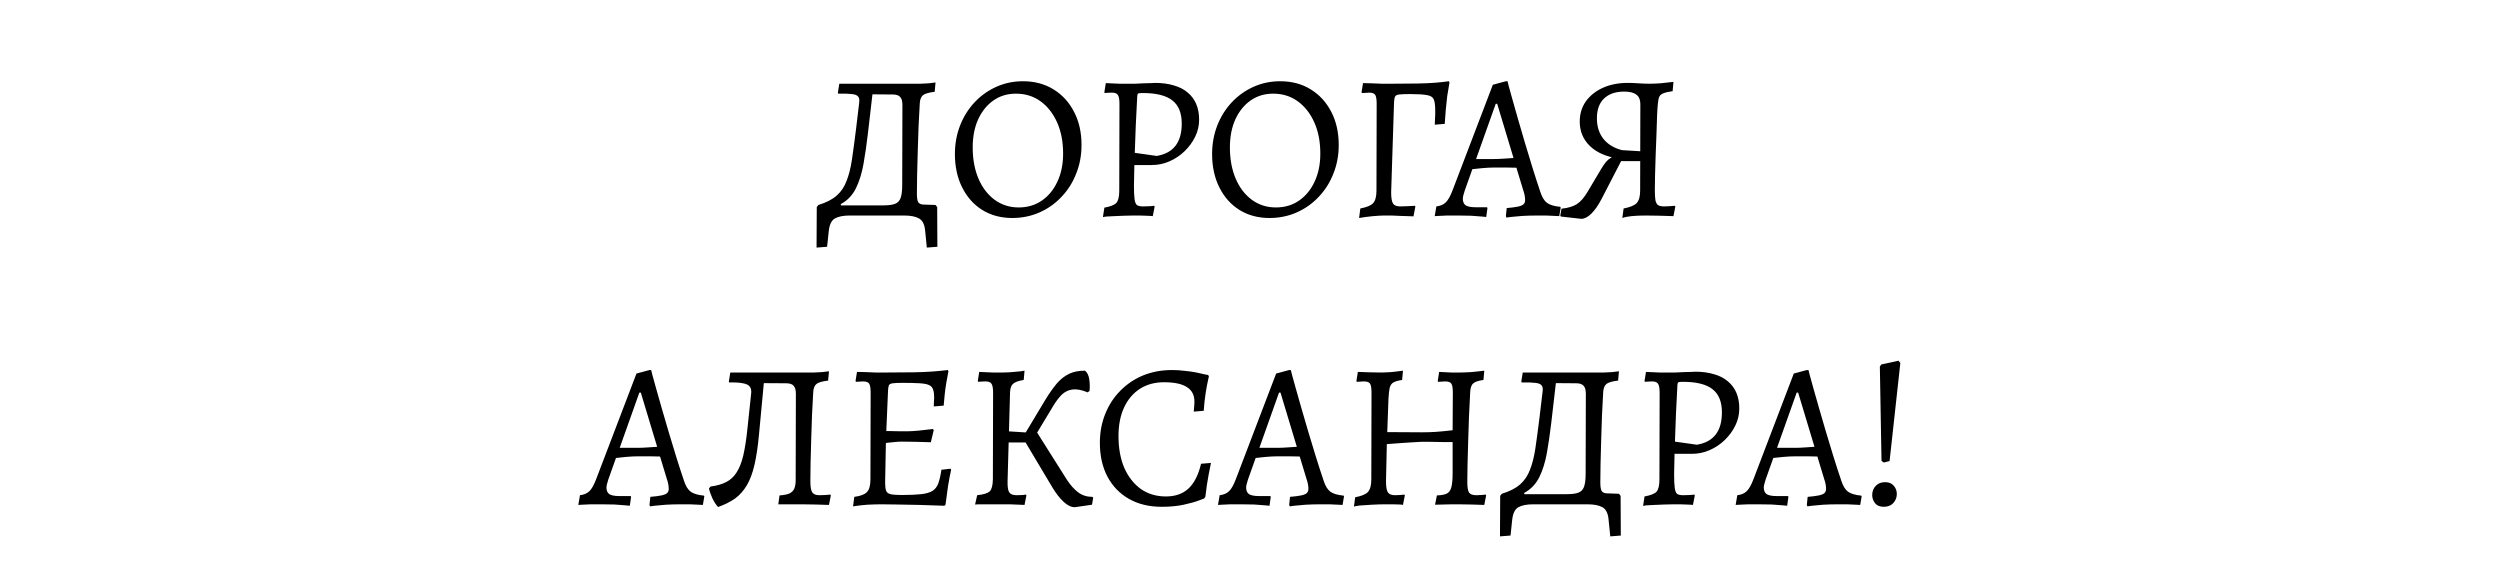 <?xml version="1.0" encoding="UTF-8"?> <svg xmlns="http://www.w3.org/2000/svg" width="580" height="134" viewBox="0 0 580 134" fill="none"><rect width="580" height="134" fill="white"></rect><path d="M191.889 57.248L189.441 57.44L189.489 48.032L189.873 47.552C191.665 47.008 193.073 46.288 194.097 45.392C195.121 44.496 195.889 43.36 196.401 41.984C196.945 40.608 197.361 38.96 197.649 37.04C197.937 35.088 198.241 32.832 198.561 30.272L199.329 23.84C199.425 23.168 199.345 22.688 199.089 22.4C198.833 22.08 198.337 21.888 197.601 21.824C196.897 21.728 195.857 21.696 194.481 21.728L194.385 21.536L194.721 19.424H211.521C212.193 19.424 212.865 19.424 213.537 19.424C214.209 19.392 214.849 19.36 215.457 19.328C216.065 19.264 216.593 19.2 217.041 19.136L216.849 21.296C215.505 21.456 214.609 21.712 214.161 22.064C213.713 22.416 213.457 23.024 213.393 23.888C213.297 25.552 213.201 27.376 213.105 29.36C213.041 31.312 212.977 33.28 212.913 35.264C212.849 37.216 212.801 39.04 212.769 40.736C212.737 42.4 212.721 43.792 212.721 44.912C212.721 45.872 212.817 46.528 213.009 46.88C213.233 47.232 213.617 47.424 214.161 47.456L217.041 47.552L217.425 48.032L217.473 57.248L215.025 57.44L214.641 53.6C214.513 52.096 214.033 51.12 213.201 50.672C212.401 50.224 211.249 50 209.745 50H197.169C195.665 50 194.513 50.224 193.713 50.672C192.913 51.12 192.433 52.096 192.273 53.6L191.889 57.248ZM195.153 48.128L191.217 47.648H204.897C206.081 47.648 206.977 47.536 207.585 47.312C208.225 47.088 208.673 46.64 208.929 45.968C209.185 45.264 209.313 44.256 209.313 42.944L209.361 24.368C209.361 23.472 209.185 22.848 208.833 22.496C208.513 22.112 207.937 21.92 207.105 21.92L200.817 21.872L202.593 20.288L201.345 31.04C201.057 33.504 200.721 35.824 200.337 38C199.953 40.176 199.361 42.08 198.561 43.712C197.761 45.312 196.593 46.528 195.057 47.36L195.153 48.128ZM234.833 50.576C232.209 50.576 229.889 49.952 227.873 48.704C225.889 47.456 224.337 45.712 223.217 43.472C222.097 41.232 221.537 38.656 221.537 35.744C221.537 33.376 221.937 31.168 222.737 29.12C223.537 27.072 224.657 25.28 226.097 23.744C227.537 22.208 229.217 21.008 231.137 20.144C233.057 19.28 235.121 18.848 237.329 18.848C240.017 18.848 242.369 19.472 244.385 20.72C246.433 21.968 248.033 23.712 249.185 25.952C250.337 28.16 250.913 30.72 250.913 33.632C250.913 36.032 250.497 38.256 249.665 40.304C248.865 42.352 247.729 44.144 246.257 45.68C244.817 47.216 243.121 48.416 241.169 49.28C239.217 50.144 237.105 50.576 234.833 50.576ZM236.321 48.128C238.369 48.128 240.161 47.6 241.697 46.544C243.233 45.488 244.433 44.032 245.297 42.176C246.193 40.288 246.641 38.112 246.641 35.648C246.641 32.896 246.177 30.48 245.249 28.4C244.321 26.32 243.041 24.688 241.409 23.504C239.777 22.32 237.873 21.728 235.697 21.728C233.713 21.728 231.969 22.256 230.465 23.312C228.961 24.368 227.777 25.84 226.913 27.728C226.081 29.584 225.665 31.744 225.665 34.208C225.665 36.928 226.113 39.344 227.009 41.456C227.905 43.536 229.153 45.168 230.753 46.352C232.385 47.536 234.241 48.128 236.321 48.128ZM255.876 50.384L256.212 48.176C257.62 47.92 258.548 47.552 258.996 47.072C259.444 46.56 259.668 45.616 259.668 44.24L259.716 24.08C259.716 23.056 259.588 22.368 259.332 22.016C259.108 21.664 258.644 21.488 257.94 21.488C257.652 21.488 257.3 21.504 256.884 21.536C256.5 21.568 256.308 21.584 256.308 21.584L256.212 21.392L256.548 19.28C256.548 19.28 256.868 19.296 257.508 19.328C258.148 19.36 258.884 19.392 259.716 19.424C260.548 19.424 261.268 19.424 261.876 19.424C262.196 19.424 262.676 19.424 263.316 19.424C263.988 19.392 264.676 19.36 265.38 19.328C266.084 19.296 266.676 19.28 267.156 19.28C267.668 19.248 267.924 19.232 267.924 19.232C269.588 19.232 271.044 19.424 272.292 19.808C273.572 20.16 274.644 20.704 275.508 21.44C276.404 22.176 277.076 23.072 277.524 24.128C277.972 25.184 278.196 26.4 278.196 27.776C278.196 29.152 277.892 30.464 277.284 31.712C276.676 32.96 275.86 34.08 274.836 35.072C273.812 36.064 272.644 36.848 271.332 37.424C270.02 38 268.644 38.288 267.204 38.288H263.172L263.076 42.992C263.076 44.432 263.124 45.504 263.22 46.208C263.316 46.912 263.508 47.376 263.796 47.6C264.116 47.792 264.58 47.888 265.188 47.888C265.668 47.888 266.212 47.872 266.82 47.84C267.46 47.776 267.78 47.744 267.78 47.744L267.876 47.936L267.444 50.144C267.444 50.144 267.284 50.128 266.964 50.096C266.676 50.096 266.292 50.08 265.812 50.048C265.364 50.048 264.884 50.032 264.372 50C263.892 50 263.444 50 263.028 50C262.388 50 261.652 50.016 260.82 50.048C260.02 50.08 259.252 50.112 258.516 50.144C257.78 50.176 257.156 50.208 256.644 50.24C256.164 50.304 255.908 50.352 255.876 50.384ZM268.356 36.176C272.228 35.536 274.164 33.04 274.164 28.688C274.164 26.224 273.444 24.432 272.004 23.312C270.564 22.16 268.276 21.584 265.14 21.584C264.564 21.584 264.212 21.616 264.084 21.68C263.956 21.712 263.876 21.904 263.844 22.256C263.716 24.4 263.604 26.624 263.508 28.928C263.412 31.2 263.332 33.376 263.268 35.456L268.356 36.176ZM294.505 50.576C291.881 50.576 289.561 49.952 287.545 48.704C285.561 47.456 284.009 45.712 282.889 43.472C281.769 41.232 281.209 38.656 281.209 35.744C281.209 33.376 281.609 31.168 282.409 29.12C283.209 27.072 284.329 25.28 285.769 23.744C287.209 22.208 288.889 21.008 290.809 20.144C292.729 19.28 294.793 18.848 297.001 18.848C299.689 18.848 302.041 19.472 304.057 20.72C306.105 21.968 307.705 23.712 308.857 25.952C310.009 28.16 310.585 30.72 310.585 33.632C310.585 36.032 310.169 38.256 309.337 40.304C308.537 42.352 307.401 44.144 305.929 45.68C304.489 47.216 302.793 48.416 300.841 49.28C298.889 50.144 296.777 50.576 294.505 50.576ZM295.993 48.128C298.041 48.128 299.833 47.6 301.369 46.544C302.905 45.488 304.105 44.032 304.969 42.176C305.865 40.288 306.313 38.112 306.313 35.648C306.313 32.896 305.849 30.48 304.921 28.4C303.993 26.32 302.713 24.688 301.081 23.504C299.449 22.32 297.545 21.728 295.369 21.728C293.385 21.728 291.641 22.256 290.137 23.312C288.633 24.368 287.449 25.84 286.585 27.728C285.753 29.584 285.337 31.744 285.337 34.208C285.337 36.928 285.785 39.344 286.681 41.456C287.577 43.536 288.825 45.168 290.425 46.352C292.057 47.536 293.913 48.128 295.993 48.128ZM315.307 50.576L315.595 48.368C317.099 48.08 318.091 47.664 318.571 47.12C319.083 46.544 319.339 45.584 319.339 44.24L319.387 24.08C319.387 23.056 319.275 22.368 319.051 22.016C318.827 21.664 318.347 21.488 317.611 21.488C317.451 21.488 317.243 21.504 316.987 21.536C316.731 21.536 316.395 21.552 315.979 21.584L315.883 21.392L316.219 19.28C316.763 19.28 317.419 19.296 318.187 19.328C318.955 19.36 319.755 19.392 320.587 19.424C321.419 19.424 322.187 19.424 322.891 19.424C325.291 19.424 327.307 19.408 328.939 19.376C330.571 19.344 331.947 19.28 333.067 19.184C334.219 19.088 335.243 18.976 336.139 18.848L336.283 19.136C336.091 20.192 335.915 21.248 335.755 22.304C335.627 23.36 335.515 24.416 335.419 25.472C335.323 26.528 335.243 27.616 335.179 28.736L332.875 28.928C332.907 28.32 332.923 27.856 332.923 27.536C332.955 27.184 332.971 26.88 332.971 26.624C332.971 26.368 332.971 26.032 332.971 25.616C332.971 24.432 332.859 23.584 332.635 23.072C332.411 22.528 331.883 22.192 331.051 22.064C330.251 21.904 328.955 21.824 327.163 21.824C326.011 21.824 325.163 21.856 324.619 21.92C324.107 21.984 323.787 22.144 323.659 22.4C323.531 22.656 323.451 23.088 323.419 23.696L322.747 44.624C322.747 45.904 322.891 46.768 323.179 47.216C323.467 47.664 324.027 47.888 324.859 47.888C325.211 47.888 325.739 47.872 326.443 47.84C327.147 47.808 327.755 47.776 328.267 47.744L328.363 47.936L327.931 50.192C326.875 50.16 325.915 50.128 325.051 50.096C324.187 50.064 323.435 50.032 322.795 50C322.187 50 321.675 50 321.259 50C320.555 50 319.659 50.048 318.571 50.144C317.515 50.24 316.427 50.384 315.307 50.576ZM349.506 50.48L349.362 50.144L349.554 48.272C350.674 48.176 351.538 48.064 352.146 47.936C352.754 47.808 353.186 47.632 353.442 47.408C353.698 47.152 353.826 46.832 353.826 46.448C353.826 46.128 353.794 45.776 353.73 45.392C353.666 45.008 353.554 44.592 353.394 44.144L351.81 38.912C351.234 38.88 350.418 38.864 349.362 38.864C348.338 38.864 347.49 38.864 346.818 38.864C345.89 38.864 344.914 38.912 343.89 39.008C342.898 39.104 342.13 39.184 341.586 39.248L339.81 44.24C339.522 45.104 339.378 45.728 339.378 46.112C339.378 46.816 339.602 47.328 340.05 47.648C340.53 47.936 341.266 48.08 342.258 48.08H344.994L345.09 48.272L344.802 50.336C344.802 50.336 344.466 50.304 343.794 50.24C343.122 50.176 342.274 50.112 341.25 50.048C340.226 50.016 339.186 50 338.13 50C337.362 50 336.562 50 335.73 50C334.93 50.032 334.242 50.064 333.666 50.096C333.122 50.128 332.85 50.144 332.85 50.144L333.234 47.888C334.13 47.792 334.85 47.488 335.394 46.976C335.938 46.464 336.466 45.536 336.978 44.192L346.338 19.664L349.362 18.848H349.746C349.746 18.848 349.842 19.232 350.034 20C350.258 20.736 350.546 21.776 350.898 23.12C351.282 24.432 351.714 25.952 352.194 27.68C352.706 29.376 353.234 31.184 353.778 33.104C354.354 35.024 354.946 36.976 355.554 38.96C356.162 40.912 356.77 42.784 357.378 44.576C357.762 45.76 358.274 46.592 358.914 47.072C359.586 47.552 360.61 47.856 361.986 47.984L362.082 48.176L361.746 50.144C361.746 50.144 361.426 50.128 360.786 50.096C360.178 50.064 359.474 50.032 358.674 50C357.874 50 357.202 50 356.658 50C355.442 50 354.274 50.032 353.154 50.096C352.066 50.192 351.186 50.272 350.514 50.336C349.842 50.432 349.506 50.48 349.506 50.48ZM342.45 36.896H346.674C347.314 36.896 348.082 36.864 348.978 36.8C349.874 36.736 350.594 36.688 351.138 36.656L347.346 24.08H347.01L342.45 36.896ZM366.834 50.768L362.13 50.24L361.986 50L362.274 48.416C363.778 48.256 364.962 47.904 365.826 47.36C366.722 46.784 367.586 45.776 368.418 44.336L371.442 39.248C371.858 38.544 372.242 37.984 372.594 37.568C372.946 37.152 373.346 36.816 373.794 36.56C374.242 36.272 374.802 36.016 375.474 35.792L375.33 36.752C372.578 36.336 370.418 35.376 368.85 33.872C367.282 32.336 366.498 30.448 366.498 28.208C366.498 26.448 366.962 24.896 367.89 23.552C368.85 22.208 370.162 21.152 371.826 20.384C373.522 19.616 375.458 19.232 377.634 19.232C378.37 19.232 379.186 19.264 380.082 19.328C381.01 19.392 381.874 19.424 382.674 19.424C383.378 19.424 384.226 19.392 385.218 19.328C386.242 19.232 387.25 19.12 388.242 18.992L388.05 21.152C387.122 21.28 386.418 21.44 385.938 21.632C385.49 21.792 385.17 22.048 384.978 22.4C384.818 22.72 384.706 23.216 384.642 23.888C384.578 24.4 384.514 25.296 384.45 26.576C384.418 27.856 384.37 29.328 384.306 30.992C384.242 32.624 384.178 34.288 384.114 35.984C384.05 37.68 384.002 39.248 383.97 40.688C383.938 42.128 383.922 43.264 383.922 44.096C383.922 45.152 383.97 45.952 384.066 46.496C384.194 47.04 384.402 47.408 384.69 47.6C385.01 47.792 385.474 47.888 386.082 47.888C386.594 47.888 387.426 47.84 388.578 47.744L388.674 47.936L388.242 50.144C387.378 50.112 386.322 50.08 385.074 50.048C383.826 50.016 382.77 50 381.906 50C380.562 50 379.426 50.048 378.498 50.144C377.57 50.24 376.866 50.384 376.386 50.576L376.674 48.368C378.178 48.08 379.186 47.664 379.698 47.12C380.242 46.544 380.514 45.584 380.514 44.24L380.562 24.176C380.562 23.152 380.258 22.416 379.65 21.968C379.042 21.488 378.098 21.248 376.818 21.248C374.802 21.248 373.234 21.792 372.114 22.88C371.026 23.936 370.482 25.456 370.482 27.44C370.482 29.328 370.978 30.912 371.97 32.192C372.994 33.472 374.434 34.352 376.29 34.832L381.906 35.168V37.376H376.098L371.538 46.208C370.77 47.68 369.97 48.816 369.138 49.616C368.338 50.384 367.57 50.768 366.834 50.768ZM150.827 117.48L150.683 117.144L150.875 115.272C151.995 115.176 152.859 115.064 153.467 114.936C154.075 114.808 154.507 114.632 154.763 114.408C155.019 114.152 155.147 113.832 155.147 113.448C155.147 113.128 155.115 112.776 155.051 112.392C154.987 112.008 154.875 111.592 154.715 111.144L153.131 105.912C152.555 105.88 151.739 105.864 150.683 105.864C149.659 105.864 148.811 105.864 148.139 105.864C147.211 105.864 146.235 105.912 145.211 106.008C144.219 106.104 143.451 106.184 142.907 106.248L141.131 111.24C140.843 112.104 140.699 112.728 140.699 113.112C140.699 113.816 140.923 114.328 141.371 114.648C141.851 114.936 142.587 115.08 143.579 115.08H146.315L146.411 115.272L146.123 117.336C146.123 117.336 145.787 117.304 145.115 117.24C144.443 117.176 143.595 117.112 142.571 117.048C141.547 117.016 140.507 117 139.451 117C138.683 117 137.883 117 137.051 117C136.251 117.032 135.563 117.064 134.987 117.096C134.443 117.128 134.171 117.144 134.171 117.144L134.555 114.888C135.451 114.792 136.171 114.488 136.715 113.976C137.259 113.464 137.787 112.536 138.299 111.192L147.659 86.664L150.683 85.848H151.067C151.067 85.848 151.163 86.232 151.355 87C151.579 87.736 151.867 88.776 152.219 90.12C152.603 91.432 153.035 92.952 153.515 94.68C154.027 96.376 154.555 98.184 155.099 100.104C155.675 102.024 156.267 103.976 156.875 105.96C157.483 107.912 158.091 109.784 158.699 111.576C159.083 112.76 159.595 113.592 160.235 114.072C160.907 114.552 161.931 114.856 163.307 114.984L163.403 115.176L163.067 117.144C163.067 117.144 162.747 117.128 162.107 117.096C161.499 117.064 160.795 117.032 159.995 117C159.195 117 158.523 117 157.979 117C156.763 117 155.595 117.032 154.475 117.096C153.387 117.192 152.507 117.272 151.835 117.336C151.163 117.432 150.827 117.48 150.827 117.48ZM143.771 103.896H147.995C148.635 103.896 149.403 103.864 150.299 103.8C151.195 103.736 151.915 103.688 152.459 103.656L148.667 91.08H148.331L143.771 103.896ZM166.595 117.624C166.179 117.208 165.747 116.552 165.299 115.656C164.883 114.76 164.611 113.976 164.483 113.304L164.867 112.872C166.339 112.68 167.555 112.328 168.515 111.816C169.507 111.304 170.307 110.552 170.915 109.56C171.555 108.568 172.067 107.256 172.451 105.624C172.835 103.96 173.155 101.88 173.411 99.384L174.275 91.224C174.339 90.552 174.227 90.04 173.939 89.688C173.651 89.304 173.123 89.048 172.355 88.92C171.587 88.76 170.531 88.696 169.187 88.728L169.091 88.536L169.427 86.424H186.803C187.475 86.424 188.147 86.424 188.819 86.424C189.491 86.392 190.131 86.36 190.739 86.328C191.347 86.264 191.875 86.2 192.323 86.136L192.131 88.296C190.787 88.456 189.891 88.712 189.443 89.064C188.995 89.416 188.739 90.024 188.675 90.888C188.579 92.552 188.483 94.36 188.387 96.312C188.323 98.232 188.259 100.168 188.195 102.12C188.131 104.04 188.083 105.832 188.051 107.496C188.019 109.128 188.003 110.504 188.003 111.624C188.003 112.904 188.147 113.768 188.435 114.216C188.723 114.664 189.283 114.888 190.115 114.888C190.563 114.888 191.027 114.872 191.507 114.84C191.987 114.808 192.371 114.776 192.659 114.744L192.755 114.936L192.323 117.144C191.459 117.112 190.403 117.08 189.155 117.048C187.907 117.016 186.867 117 186.035 117H180.563L180.851 114.936C181.811 114.872 182.563 114.728 183.107 114.504C183.651 114.248 184.035 113.88 184.259 113.4C184.483 112.888 184.595 112.216 184.595 111.384L184.643 91.368C184.643 90.472 184.467 89.848 184.115 89.496C183.795 89.112 183.219 88.92 182.387 88.92L174.803 88.872L177.299 87.912L176.099 100.68C175.843 103.496 175.491 105.88 175.043 107.832C174.595 109.752 174.003 111.336 173.267 112.584C172.531 113.832 171.619 114.856 170.531 115.656C169.443 116.424 168.131 117.08 166.595 117.624ZM197.909 117.48L198.197 115.272C199.637 115.08 200.613 114.712 201.125 114.168C201.669 113.592 201.941 112.616 201.941 111.24L201.989 91.08C201.989 90.056 201.877 89.368 201.653 89.016C201.429 88.664 200.949 88.488 200.213 88.488C200.021 88.488 199.765 88.504 199.445 88.536C199.125 88.536 198.837 88.552 198.581 88.584L198.485 88.392L198.821 86.28C199.365 86.28 200.021 86.296 200.789 86.328C201.557 86.36 202.357 86.392 203.189 86.424C204.021 86.424 204.789 86.424 205.493 86.424C208.053 86.424 210.197 86.408 211.925 86.376C213.685 86.344 215.189 86.28 216.437 86.184C217.685 86.088 218.837 85.976 219.893 85.848L220.037 86.136C219.877 86.904 219.717 87.768 219.557 88.728C219.397 89.656 219.269 90.584 219.173 91.512C219.077 92.44 218.997 93.304 218.933 94.104L216.629 94.296C216.661 94.008 216.677 93.656 216.677 93.24C216.709 92.792 216.725 92.456 216.725 92.232C216.725 91.464 216.645 90.856 216.485 90.408C216.357 89.928 216.053 89.576 215.573 89.352C215.125 89.128 214.405 88.984 213.413 88.92C212.421 88.856 211.077 88.824 209.381 88.824C208.357 88.824 207.605 88.856 207.125 88.92C206.645 88.984 206.341 89.144 206.213 89.4C206.117 89.656 206.053 90.088 206.021 90.696L205.541 101.88L205.349 111.96C205.349 112.824 205.429 113.464 205.589 113.88C205.749 114.264 206.085 114.52 206.597 114.648C207.141 114.776 207.989 114.84 209.141 114.84C211.029 114.84 212.549 114.776 213.701 114.648C214.853 114.52 215.733 114.264 216.341 113.88C216.949 113.496 217.397 112.92 217.685 112.152C217.973 111.352 218.213 110.296 218.405 108.984L220.517 108.744L220.661 108.984C220.437 109.976 220.197 111.24 219.941 112.776C219.717 114.312 219.525 115.736 219.365 117.048L219.125 117.336C217.205 117.272 215.285 117.208 213.365 117.144C211.477 117.112 209.765 117.08 208.229 117.048C206.693 117.016 205.477 117 204.581 117C203.589 117 202.453 117.032 201.173 117.096C199.925 117.192 198.837 117.32 197.909 117.48ZM204.869 102.888L205.301 100.008C205.525 100.008 205.957 100.008 206.597 100.008C207.237 100.008 207.925 100.024 208.661 100.056C209.397 100.056 210.037 100.056 210.581 100.056C211.125 100.056 211.957 100.008 213.077 99.912C214.229 99.784 215.349 99.656 216.437 99.528L216.629 99.768L215.957 102.6C215.061 102.568 213.941 102.536 212.597 102.504C211.285 102.472 210.165 102.456 209.237 102.456C208.629 102.456 207.909 102.504 207.077 102.6C206.277 102.664 205.541 102.76 204.869 102.888ZM249.356 117.672C248.524 117.672 247.66 117.256 246.764 116.424C245.868 115.592 245.004 114.488 244.172 113.112L237.932 102.648H231.5V99.912L239.036 100.392L239.756 99L247.484 111.24C248.316 112.52 249.196 113.512 250.124 114.216C251.052 114.92 252.156 115.272 253.436 115.272L253.628 115.464L253.34 117.096L249.356 117.672ZM226.22 117.048L226.7 114.888C228.204 114.728 229.18 114.424 229.628 113.976C230.076 113.528 230.316 112.616 230.348 111.24L230.396 91.08C230.396 90.056 230.268 89.368 230.012 89.016C229.788 88.664 229.308 88.488 228.572 88.488C228.284 88.488 227.932 88.504 227.516 88.536C227.132 88.568 226.94 88.584 226.94 88.584L226.844 88.392L227.18 86.28C227.18 86.28 227.5 86.296 228.14 86.328C228.78 86.36 229.516 86.392 230.348 86.424C231.18 86.424 231.9 86.424 232.508 86.424C233.212 86.424 233.964 86.392 234.764 86.328C235.564 86.264 236.252 86.2 236.828 86.136C237.404 86.04 237.692 85.992 237.692 85.992L237.5 88.152C236.284 88.344 235.452 88.648 235.004 89.064C234.588 89.448 234.364 90.104 234.332 91.032L233.756 111.624C233.724 112.904 233.852 113.768 234.14 114.216C234.428 114.664 235.004 114.888 235.868 114.888C236.348 114.888 236.828 114.872 237.308 114.84C237.788 114.776 238.028 114.744 238.028 114.744L238.124 114.936L237.692 117.144C237.692 117.144 237.34 117.128 236.636 117.096C235.964 117.064 235.164 117.032 234.236 117C233.308 117 232.476 117 231.74 117C230.94 117 230.108 117 229.244 117C228.412 117 227.692 117 227.084 117C226.508 117.032 226.22 117.048 226.22 117.048ZM239.18 102.744L237.212 101.592L242.396 92.952C243.388 91.32 244.316 89.992 245.18 88.968C246.076 87.944 247.036 87.192 248.06 86.712C249.084 86.232 250.3 85.992 251.708 85.992C252.252 86.408 252.588 87.096 252.716 88.056C252.844 88.984 252.86 89.864 252.764 90.696L252.332 91.032C250.956 90.456 249.788 90.232 248.828 90.36C247.868 90.488 247.036 90.888 246.332 91.56C245.66 92.232 245.004 93.096 244.364 94.152L239.18 102.744ZM269.522 117.576C266.61 117.576 264.082 116.968 261.938 115.752C259.794 114.536 258.13 112.824 256.946 110.616C255.762 108.376 255.17 105.752 255.17 102.744C255.17 100.312 255.586 98.072 256.418 96.024C257.25 93.944 258.418 92.152 259.922 90.648C261.426 89.112 263.186 87.928 265.202 87.096C267.25 86.264 269.49 85.848 271.922 85.848C272.914 85.848 273.906 85.912 274.898 86.04C275.89 86.136 276.786 86.264 277.586 86.424C278.386 86.584 279.026 86.728 279.506 86.856C280.018 86.952 280.274 87 280.274 87L280.466 87.288C280.466 87.288 280.386 87.656 280.226 88.392C280.066 89.096 279.89 90.056 279.698 91.272C279.506 92.488 279.362 93.832 279.266 95.304L276.962 95.496C276.962 95.496 276.978 95.24 277.01 94.728C277.074 94.184 277.106 93.656 277.106 93.144C277.106 91.64 276.514 90.52 275.33 89.784C274.178 89.048 272.418 88.68 270.05 88.68C267.906 88.68 266.034 89.192 264.434 90.216C262.866 91.24 261.65 92.68 260.786 94.536C259.922 96.392 259.49 98.6 259.49 101.16C259.49 103.976 259.938 106.44 260.834 108.552C261.762 110.632 263.042 112.264 264.674 113.448C266.338 114.6 268.274 115.176 270.482 115.176C272.658 115.176 274.402 114.568 275.714 113.352C277.058 112.104 278.034 110.184 278.642 107.592L280.946 107.4C280.946 107.4 280.898 107.64 280.802 108.12C280.706 108.6 280.578 109.24 280.418 110.04C280.29 110.808 280.146 111.656 279.986 112.584C279.858 113.48 279.746 114.36 279.65 115.224L279.362 115.656C279.362 115.656 278.93 115.816 278.066 116.136C277.234 116.456 276.082 116.776 274.61 117.096C273.138 117.416 271.442 117.576 269.522 117.576ZM299.233 117.48L299.089 117.144L299.281 115.272C300.401 115.176 301.265 115.064 301.873 114.936C302.481 114.808 302.913 114.632 303.169 114.408C303.425 114.152 303.553 113.832 303.553 113.448C303.553 113.128 303.521 112.776 303.457 112.392C303.393 112.008 303.281 111.592 303.121 111.144L301.537 105.912C300.961 105.88 300.145 105.864 299.089 105.864C298.065 105.864 297.217 105.864 296.545 105.864C295.617 105.864 294.641 105.912 293.617 106.008C292.625 106.104 291.857 106.184 291.313 106.248L289.537 111.24C289.249 112.104 289.105 112.728 289.105 113.112C289.105 113.816 289.329 114.328 289.777 114.648C290.257 114.936 290.993 115.08 291.985 115.08H294.721L294.817 115.272L294.529 117.336C294.529 117.336 294.193 117.304 293.521 117.24C292.849 117.176 292.001 117.112 290.977 117.048C289.953 117.016 288.913 117 287.857 117C287.089 117 286.289 117 285.457 117C284.657 117.032 283.969 117.064 283.393 117.096C282.849 117.128 282.577 117.144 282.577 117.144L282.961 114.888C283.857 114.792 284.577 114.488 285.121 113.976C285.665 113.464 286.193 112.536 286.705 111.192L296.065 86.664L299.089 85.848H299.473C299.473 85.848 299.569 86.232 299.761 87C299.985 87.736 300.273 88.776 300.625 90.12C301.009 91.432 301.441 92.952 301.921 94.68C302.433 96.376 302.961 98.184 303.505 100.104C304.081 102.024 304.673 103.976 305.281 105.96C305.889 107.912 306.497 109.784 307.105 111.576C307.489 112.76 308.001 113.592 308.641 114.072C309.313 114.552 310.337 114.856 311.713 114.984L311.809 115.176L311.473 117.144C311.473 117.144 311.153 117.128 310.513 117.096C309.905 117.064 309.201 117.032 308.401 117C307.601 117 306.929 117 306.385 117C305.169 117 304.001 117.032 302.881 117.096C301.793 117.192 300.913 117.272 300.241 117.336C299.569 117.432 299.233 117.48 299.233 117.48ZM292.177 103.896H296.401C297.041 103.896 297.809 103.864 298.705 103.8C299.601 103.736 300.321 103.688 300.865 103.656L297.073 91.08H296.737L292.177 103.896ZM314.112 117.576L314.4 115.368C315.904 115.08 316.896 114.664 317.376 114.12C317.888 113.544 318.144 112.584 318.144 111.24L318.192 91.08C318.192 90.056 318.08 89.368 317.856 89.016C317.632 88.664 317.152 88.488 316.416 88.488C316.224 88.488 315.968 88.504 315.648 88.536C315.328 88.536 315.04 88.552 314.784 88.584L314.688 88.392L315.024 86.28C315.76 86.312 316.656 86.344 317.712 86.376C318.8 86.408 319.68 86.424 320.352 86.424C320.96 86.424 321.744 86.392 322.704 86.328C323.696 86.232 324.624 86.12 325.488 85.992L325.296 88.152C324.4 88.28 323.728 88.472 323.28 88.728C322.864 88.952 322.576 89.352 322.416 89.928C322.288 90.472 322.192 91.32 322.128 92.472L321.84 100.248L329.904 100.296C330.96 100.296 332 100.264 333.024 100.2C334.048 100.136 335.376 100.008 337.008 99.816L337.056 91.08C337.056 90.056 336.944 89.368 336.72 89.016C336.496 88.664 336.016 88.488 335.28 88.488C335.056 88.488 334.784 88.504 334.464 88.536C334.176 88.536 333.904 88.552 333.648 88.584L333.552 88.392L333.888 86.28C333.888 86.28 334.176 86.296 334.752 86.328C335.328 86.36 335.984 86.392 336.72 86.424C337.456 86.424 338.08 86.424 338.592 86.424C339.296 86.424 340.192 86.392 341.28 86.328C342.368 86.232 343.392 86.12 344.352 85.992L344.16 88.152C342.976 88.312 342.176 88.584 341.76 88.968C341.376 89.32 341.152 89.96 341.088 90.888C340.992 92.744 340.896 94.696 340.8 96.744C340.736 98.76 340.672 100.744 340.608 102.696C340.544 104.616 340.496 106.376 340.464 107.976C340.432 109.576 340.416 110.888 340.416 111.912C340.416 113.096 340.56 113.896 340.848 114.312C341.136 114.696 341.696 114.888 342.528 114.888C342.88 114.888 343.264 114.872 343.68 114.84C344.096 114.808 344.432 114.776 344.688 114.744L344.784 114.936L344.352 117.144C343.552 117.112 342.56 117.08 341.376 117.048C340.192 117.016 339.216 117 338.448 117C338.064 117 337.536 117 336.864 117C336.224 117.032 335.552 117.048 334.848 117.048C334.144 117.048 333.504 117.064 332.928 117.096L333.36 114.936C334.384 114.904 335.152 114.76 335.664 114.504C336.176 114.248 336.528 113.752 336.72 113.016C336.912 112.28 337.008 111.208 337.008 109.8V102.552C336.272 102.552 335.44 102.552 334.512 102.552C333.584 102.52 332.688 102.504 331.824 102.504C330.96 102.504 330.256 102.504 329.712 102.504C329.392 102.504 328.8 102.536 327.936 102.6C327.104 102.632 326.128 102.696 325.008 102.792C323.92 102.856 322.832 102.936 321.744 103.032L321.552 111.624C321.552 112.904 321.696 113.768 321.984 114.216C322.272 114.664 322.832 114.888 323.664 114.888C324.016 114.888 324.4 114.872 324.816 114.84C325.232 114.808 325.568 114.776 325.824 114.744L325.92 114.936L325.488 117.144C325.488 117.112 325.248 117.08 324.768 117.048C324.288 117.048 323.728 117.032 323.088 117C322.448 117 321.888 117 321.408 117C320.448 117 319.392 117.032 318.24 117.096C317.12 117.16 316.16 117.224 315.36 117.288C314.56 117.384 314.144 117.48 314.112 117.576ZM350.444 124.248L347.996 124.44L348.044 115.032L348.428 114.552C350.22 114.008 351.628 113.288 352.652 112.392C353.676 111.496 354.444 110.36 354.956 108.984C355.5 107.608 355.916 105.96 356.204 104.04C356.492 102.088 356.796 99.832 357.116 97.272L357.884 90.84C357.98 90.168 357.9 89.688 357.644 89.4C357.388 89.08 356.892 88.888 356.156 88.824C355.452 88.728 354.412 88.696 353.036 88.728L352.94 88.536L353.276 86.424H370.076C370.748 86.424 371.42 86.424 372.092 86.424C372.764 86.392 373.404 86.36 374.012 86.328C374.62 86.264 375.148 86.2 375.596 86.136L375.404 88.296C374.06 88.456 373.164 88.712 372.716 89.064C372.268 89.416 372.012 90.024 371.948 90.888C371.852 92.552 371.756 94.376 371.66 96.36C371.596 98.312 371.532 100.28 371.468 102.264C371.404 104.216 371.356 106.04 371.324 107.736C371.292 109.4 371.276 110.792 371.276 111.912C371.276 112.872 371.372 113.528 371.564 113.88C371.788 114.232 372.172 114.424 372.716 114.456L375.596 114.552L375.98 115.032L376.028 124.248L373.58 124.44L373.196 120.6C373.068 119.096 372.588 118.12 371.756 117.672C370.956 117.224 369.804 117 368.3 117H355.724C354.22 117 353.068 117.224 352.268 117.672C351.468 118.12 350.988 119.096 350.828 120.6L350.444 124.248ZM353.708 115.128L349.772 114.648H363.452C364.636 114.648 365.532 114.536 366.14 114.312C366.78 114.088 367.228 113.64 367.484 112.968C367.74 112.264 367.868 111.256 367.868 109.944L367.916 91.368C367.916 90.472 367.74 89.848 367.388 89.496C367.068 89.112 366.492 88.92 365.66 88.92L359.372 88.872L361.148 87.288L359.9 98.04C359.612 100.504 359.276 102.824 358.892 105C358.508 107.176 357.916 109.08 357.116 110.712C356.316 112.312 355.148 113.528 353.612 114.36L353.708 115.128ZM381.196 117.384L381.532 115.176C382.94 114.92 383.868 114.552 384.316 114.072C384.764 113.56 384.988 112.616 384.988 111.24L385.036 91.08C385.036 90.056 384.908 89.368 384.652 89.016C384.428 88.664 383.964 88.488 383.26 88.488C382.972 88.488 382.62 88.504 382.204 88.536C381.82 88.568 381.628 88.584 381.628 88.584L381.532 88.392L381.868 86.28C381.868 86.28 382.188 86.296 382.828 86.328C383.468 86.36 384.204 86.392 385.036 86.424C385.868 86.424 386.588 86.424 387.196 86.424C387.516 86.424 387.996 86.424 388.636 86.424C389.308 86.392 389.996 86.36 390.7 86.328C391.404 86.296 391.996 86.28 392.476 86.28C392.988 86.248 393.244 86.232 393.244 86.232C394.908 86.232 396.364 86.424 397.612 86.808C398.892 87.16 399.964 87.704 400.828 88.44C401.724 89.176 402.396 90.072 402.844 91.128C403.292 92.184 403.516 93.4 403.516 94.776C403.516 96.152 403.212 97.464 402.604 98.712C401.996 99.96 401.18 101.08 400.156 102.072C399.132 103.064 397.964 103.848 396.652 104.424C395.34 105 393.964 105.288 392.524 105.288H388.492L388.396 109.992C388.396 111.432 388.444 112.504 388.54 113.208C388.636 113.912 388.828 114.376 389.116 114.6C389.436 114.792 389.9 114.888 390.508 114.888C390.988 114.888 391.532 114.872 392.14 114.84C392.78 114.776 393.1 114.744 393.1 114.744L393.196 114.936L392.764 117.144C392.764 117.144 392.604 117.128 392.284 117.096C391.996 117.096 391.612 117.08 391.132 117.048C390.684 117.048 390.204 117.032 389.692 117C389.212 117 388.764 117 388.348 117C387.708 117 386.972 117.016 386.14 117.048C385.34 117.08 384.572 117.112 383.836 117.144C383.1 117.176 382.476 117.208 381.964 117.24C381.484 117.304 381.228 117.352 381.196 117.384ZM393.676 103.176C397.548 102.536 399.484 100.04 399.484 95.688C399.484 93.224 398.764 91.432 397.324 90.312C395.884 89.16 393.596 88.584 390.46 88.584C389.884 88.584 389.532 88.616 389.404 88.68C389.276 88.712 389.196 88.904 389.164 89.256C389.036 91.4 388.924 93.624 388.828 95.928C388.732 98.2 388.652 100.376 388.588 102.456L393.676 103.176ZM419.327 117.48L419.183 117.144L419.375 115.272C420.495 115.176 421.359 115.064 421.967 114.936C422.575 114.808 423.007 114.632 423.263 114.408C423.519 114.152 423.647 113.832 423.647 113.448C423.647 113.128 423.615 112.776 423.551 112.392C423.487 112.008 423.375 111.592 423.215 111.144L421.631 105.912C421.055 105.88 420.239 105.864 419.183 105.864C418.159 105.864 417.311 105.864 416.639 105.864C415.711 105.864 414.735 105.912 413.711 106.008C412.719 106.104 411.951 106.184 411.407 106.248L409.631 111.24C409.343 112.104 409.199 112.728 409.199 113.112C409.199 113.816 409.423 114.328 409.871 114.648C410.351 114.936 411.087 115.08 412.079 115.08H414.815L414.911 115.272L414.623 117.336C414.623 117.336 414.287 117.304 413.615 117.24C412.943 117.176 412.095 117.112 411.071 117.048C410.047 117.016 409.007 117 407.951 117C407.183 117 406.383 117 405.551 117C404.751 117.032 404.063 117.064 403.487 117.096C402.943 117.128 402.671 117.144 402.671 117.144L403.055 114.888C403.951 114.792 404.671 114.488 405.215 113.976C405.759 113.464 406.287 112.536 406.799 111.192L416.159 86.664L419.183 85.848H419.567C419.567 85.848 419.663 86.232 419.855 87C420.079 87.736 420.367 88.776 420.719 90.12C421.103 91.432 421.535 92.952 422.015 94.68C422.527 96.376 423.055 98.184 423.599 100.104C424.175 102.024 424.767 103.976 425.375 105.96C425.983 107.912 426.591 109.784 427.199 111.576C427.583 112.76 428.095 113.592 428.735 114.072C429.407 114.552 430.431 114.856 431.807 114.984L431.903 115.176L431.567 117.144C431.567 117.144 431.247 117.128 430.607 117.096C429.999 117.064 429.295 117.032 428.495 117C427.695 117 427.023 117 426.479 117C425.263 117 424.095 117.032 422.975 117.096C421.887 117.192 421.007 117.272 420.335 117.336C419.663 117.432 419.327 117.48 419.327 117.48ZM412.271 103.896H416.495C417.135 103.896 417.903 103.864 418.799 103.8C419.695 103.736 420.415 103.688 420.959 103.656L417.167 91.08H416.831L412.271 103.896ZM437.038 107.304L436.51 106.92L436.126 85.032L436.462 84.552L440.446 83.688L440.878 84.216L438.382 106.968L437.038 107.304ZM437.038 117.576C436.142 117.576 435.47 117.304 435.022 116.76C434.574 116.184 434.35 115.544 434.35 114.84C434.35 114.008 434.622 113.304 435.166 112.728C435.71 112.152 436.43 111.864 437.326 111.864C438.222 111.864 438.894 112.136 439.342 112.68C439.822 113.224 440.062 113.864 440.062 114.6C440.062 115.4 439.79 116.104 439.246 116.712C438.702 117.288 437.966 117.576 437.038 117.576Z" fill="black"></path></svg> 